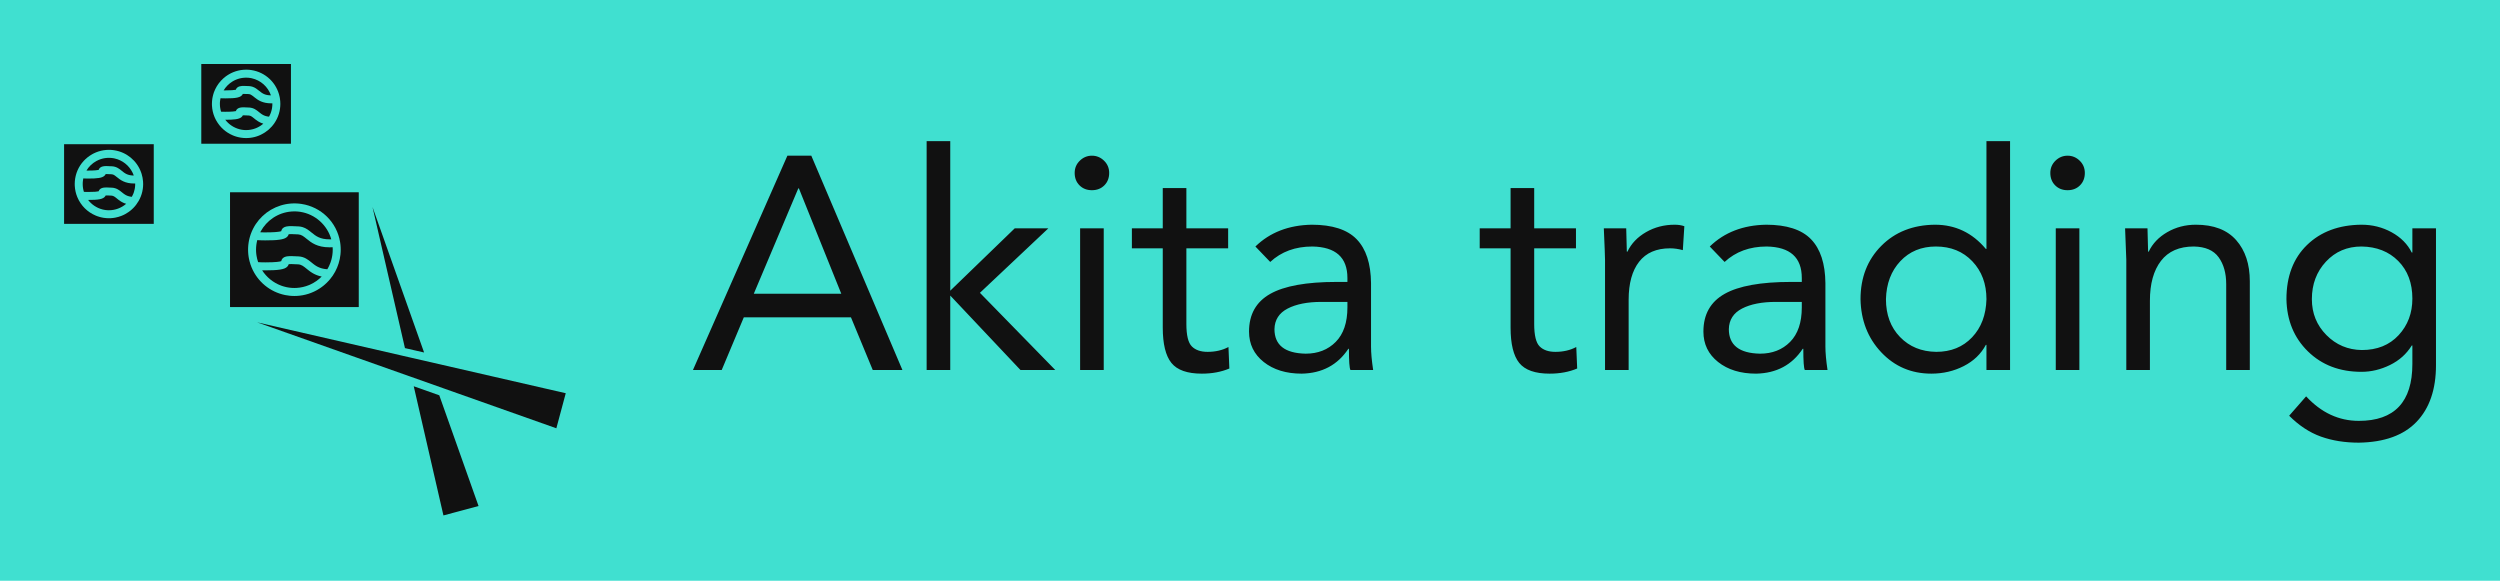<?xml version="1.0" encoding="UTF-8"?>
<svg xmlns="http://www.w3.org/2000/svg" xmlns:xlink="http://www.w3.org/1999/xlink" version="1.1" width="3162.319" height="734.551" viewBox="0 0 3162.319 734.551">
  <rect fill="#40e0d0" width="3162.319" height="734.551"></rect>
  <g transform="scale(8.116) translate(10, 10)">
    <defs id="SvgjsDefs1109"></defs>
    <g id="SvgjsG1110" transform="matrix(0.173,0,0,0.173,-5.206,-9.132)" fill="#111111">
      <g xmlns="http://www.w3.org/2000/svg">
        <g>
          <path d="M61.126,148.061c0.692-1.947,2.239-2.799,3.852-3.172c0.856-0.198,1.73-0.26,2.506-0.279    c0.359-0.01,0.699-0.011,1.004-0.011c1.282,0,2.857,0.066,4.814,0.202c2.018,0.139,3.659,0.721,5.075,1.496    c1.416,0.775,2.607,1.742,3.724,2.649c0.459,0.373,0.915,0.741,1.383,1.098c0.028,0.021,0.055,0.043,0.083,0.064    c0.116,0.088,0.235,0.173,0.354,0.259c0.052,0.037,0.103,0.076,0.156,0.113c0.108,0.076,0.219,0.15,0.329,0.225    c0.066,0.045,0.131,0.091,0.198,0.135c0.107,0.07,0.219,0.138,0.33,0.206c0.072,0.045,0.143,0.091,0.216,0.135    c0.107,0.063,0.219,0.124,0.329,0.186c0.082,0.047,0.163,0.094,0.247,0.139c0.109,0.058,0.223,0.112,0.335,0.167    c0.09,0.045,0.178,0.091,0.271,0.134c0.114,0.053,0.232,0.102,0.35,0.151c0.098,0.042,0.193,0.085,0.294,0.125    c0.118,0.047,0.242,0.091,0.364,0.135c0.106,0.038,0.211,0.078,0.321,0.115c0.125,0.041,0.256,0.079,0.385,0.117    c0.115,0.034,0.228,0.07,0.347,0.103c0.132,0.035,0.271,0.066,0.409,0.1c0.125,0.029,0.247,0.059,0.376,0.087    c0.139,0.029,0.285,0.054,0.43,0.08c0.137,0.024,0.271,0.05,0.413,0.071c0.147,0.022,0.301,0.041,0.453,0.059    c0.149,0.02,0.297,0.039,0.451,0.055c0.157,0.016,0.321,0.026,0.484,0.039c0.161,0.012,0.32,0.024,0.486,0.033    c0.168,0.009,0.344,0.013,0.517,0.018c0.123,0.003,0.246,0.007,0.371,0.008c-0.016-0.047-0.032-0.095-0.048-0.142    c-0.163-0.47-0.342-0.932-0.533-1.387c-0.111-0.261-0.23-0.517-0.35-0.772c-0.066-0.142-0.133-0.282-0.202-0.422    c-3.127-6.337-9.018-11.076-16.094-12.643c-0.305-0.066-0.611-0.129-0.919-0.184c-0.188-0.033-0.374-0.071-0.562-0.101    c-0.504-0.076-1.014-0.136-1.527-0.181c-0.145-0.014-0.29-0.023-0.436-0.033c-0.556-0.039-1.114-0.066-1.679-0.066    c-0.479,0-0.955,0.019-1.429,0.047c-0.138,0.009-0.274,0.021-0.411,0.031c-0.348,0.027-0.693,0.061-1.037,0.103    c-0.141,0.018-0.281,0.034-0.421,0.054c-0.389,0.055-0.774,0.119-1.158,0.192c-0.077,0.015-0.155,0.025-0.232,0.041    c-0.45,0.091-0.896,0.196-1.338,0.313c-0.139,0.036-0.275,0.078-0.413,0.117c-0.295,0.083-0.587,0.171-0.878,0.266    c-0.187,0.061-0.373,0.123-0.558,0.189c-0.227,0.08-0.45,0.166-0.674,0.253c-0.214,0.083-0.429,0.163-0.641,0.252    c-0.013,0.006-0.025,0.012-0.038,0.018c-0.684,0.29-1.351,0.612-2,0.963c-0.013,0.008-0.027,0.015-0.041,0.021    c-3.708,2.017-6.817,4.996-8.991,8.599c0.507,0.012,1.02,0.02,1.543,0.02C57.597,148.646,60.101,148.299,61.126,148.061z"></path>
          <path d="M84.76,178.197c-0.119-0.044-0.24-0.087-0.357-0.133c-0.396-0.153-0.779-0.313-1.144-0.482    c-0.01-0.005-0.02-0.011-0.03-0.016c-0.358-0.167-0.699-0.342-1.029-0.521c-0.101-0.055-0.197-0.109-0.295-0.165    c-0.247-0.139-0.487-0.279-0.719-0.422c-0.087-0.055-0.175-0.107-0.261-0.161c-0.611-0.389-1.173-0.786-1.697-1.181    c-0.078-0.059-0.152-0.116-0.229-0.175c-0.194-0.148-0.382-0.295-0.566-0.44c-0.071-0.057-0.143-0.113-0.212-0.169    c-0.228-0.183-0.45-0.362-0.665-0.537c-1.965-1.598-3.069-2.436-4.755-2.555c-0.603-0.042-1.174-0.075-1.708-0.102    c-1.068-0.054-1.985-0.079-2.698-0.079c-0.356,0-0.661,0.006-0.908,0.018c-0.099,0.215-0.21,0.419-0.334,0.612    c-1.845,2.883-6.519,3.427-15.352,3.413c-0.029,0-0.056,0-0.085,0c-0.005,0-0.01,0-0.016,0c-0.016,0-0.031,0-0.047,0    c3.143,4.108,7.6,7.16,12.739,8.52c0.068,0.018,0.136,0.038,0.205,0.055c0.273,0.07,0.55,0.132,0.828,0.191    c0.158,0.034,0.316,0.067,0.475,0.099c0.231,0.045,0.463,0.086,0.696,0.124c0.215,0.035,0.431,0.066,0.647,0.096    c0.197,0.026,0.395,0.054,0.593,0.075c0.27,0.029,0.542,0.051,0.815,0.071c0.156,0.012,0.313,0.027,0.47,0.036    c0.435,0.023,0.872,0.038,1.312,0.038c0.675,0,1.345-0.034,2.01-0.092c0.068-0.006,0.137-0.009,0.205-0.016    c0.654-0.062,1.302-0.151,1.944-0.267c0.058-0.01,0.116-0.02,0.174-0.031c0.659-0.123,1.31-0.271,1.953-0.449    c0.022-0.006,0.044-0.013,0.066-0.02c2.694-0.754,5.231-1.982,7.495-3.622c0.001-0.001,0.003-0.002,0.004-0.003    c0.561-0.407,1.105-0.841,1.63-1.297c0.006-0.006,0.013-0.012,0.019-0.017c-0.086-0.026-0.161-0.058-0.245-0.084    C85.368,178.411,85.06,178.307,84.76,178.197z"></path>
          <path d="M30.026,196.676h80.778v-71.812H30.026V196.676z M39.699,158.48c0.011-0.153,0.021-0.306,0.035-0.459    c0.065-0.733,0.154-1.459,0.27-2.177c0.025-0.157,0.057-0.313,0.084-0.47c0.108-0.607,0.233-1.209,0.376-1.805    c0.064-0.27,0.133-0.539,0.205-0.809c0.127-0.471,0.264-0.937,0.413-1.398c0.068-0.217,0.12-0.438,0.193-0.654    c0.001-0.004,0.004-0.008,0.005-0.013c0.001-0.002,0.001-0.004,0.001-0.006c2.231-6.446,6.483-11.776,11.893-15.421    c0.058-0.039,0.117-0.076,0.176-0.115c0.627-0.417,1.27-0.811,1.927-1.182c0.253-0.143,0.508-0.285,0.765-0.422    c0.29-0.152,0.58-0.304,0.874-0.447c0.528-0.259,1.063-0.504,1.608-0.732c0.191-0.08,0.386-0.152,0.579-0.229    c0.499-0.197,1.003-0.382,1.515-0.554c0.156-0.053,0.31-0.108,0.466-0.158c0.65-0.207,1.31-0.392,1.978-0.556    c0.14-0.034,0.281-0.065,0.421-0.098c0.644-0.148,1.293-0.28,1.952-0.388c0.065-0.011,0.13-0.024,0.195-0.035    c0.703-0.11,1.416-0.191,2.134-0.253c0.16-0.014,0.319-0.025,0.479-0.037c0.725-0.051,1.453-0.086,2.19-0.086    c0.51,0,1.017,0.015,1.521,0.039c0.119,0.005,0.236,0.017,0.355,0.023c0.396,0.023,0.791,0.052,1.183,0.09    c0.1,0.01,0.2,0.023,0.299,0.034c0.427,0.045,0.851,0.099,1.272,0.161c0.047,0.008,0.094,0.016,0.141,0.022    c11.118,1.709,20.343,9.302,24.166,19.801c0.008,0.021,0.017,0.043,0.025,0.065c0.116,0.321,0.225,0.648,0.331,0.975    c0.06,0.185,0.124,0.367,0.181,0.553c0.01,0.034,0.019,0.069,0.029,0.104c0.628,2.068,1.039,4.229,1.217,6.454    c0.004,0.047,0.007,0.094,0.011,0.141c0.058,0.77,0.097,1.545,0.097,2.33c0,0.69-0.031,1.373-0.076,2.052    c-0.011,0.17-0.025,0.339-0.039,0.508c-0.053,0.638-0.121,1.271-0.212,1.898c-0.006,0.042-0.01,0.085-0.016,0.127    c-0.104,0.692-0.235,1.375-0.385,2.053c-0.026,0.117-0.054,0.235-0.082,0.352c-0.154,0.663-0.325,1.319-0.521,1.965    c-0.004,0.013-0.007,0.025-0.011,0.038c-0.21,0.688-0.448,1.365-0.705,2.033c-0.03,0.078-0.062,0.156-0.093,0.234    c-0.529,1.342-1.147,2.638-1.852,3.881c-0.041,0.072-0.083,0.144-0.124,0.215c-0.668,1.157-1.406,2.269-2.213,3.325    c-0.06,0.078-0.122,0.154-0.183,0.231c-0.306,0.393-0.62,0.776-0.944,1.153c-0.087,0.102-0.174,0.202-0.262,0.303    c-0.339,0.384-0.687,0.76-1.044,1.126c-0.054,0.056-0.106,0.113-0.161,0.169c-0.42,0.424-0.851,0.837-1.294,1.236    c-0.051,0.046-0.104,0.089-0.156,0.135c-0.381,0.339-0.771,0.668-1.168,0.987c-0.115,0.093-0.232,0.184-0.349,0.274    c-0.358,0.28-0.724,0.553-1.095,0.817c-0.107,0.076-0.213,0.153-0.321,0.228c-0.978,0.679-1.994,1.303-3.049,1.866    c-0.015,0.008-0.03,0.016-0.045,0.023c-0.506,0.269-1.021,0.521-1.544,0.764c-0.073,0.033-0.146,0.066-0.22,0.099    c-0.49,0.222-0.986,0.432-1.489,0.628c-0.057,0.021-0.113,0.045-0.17,0.067c-1.672,0.641-3.412,1.141-5.209,1.484    c-0.118,0.023-0.237,0.042-0.355,0.064c-0.456,0.081-0.914,0.153-1.376,0.215c-0.161,0.021-0.323,0.042-0.484,0.062    c-0.439,0.051-0.879,0.091-1.323,0.123c-0.16,0.012-0.318,0.027-0.479,0.036c-0.59,0.034-1.184,0.056-1.782,0.056    c-0.694,0-1.381-0.031-2.063-0.077c-0.187-0.012-0.373-0.026-0.56-0.042c-0.583-0.05-1.163-0.113-1.736-0.194    c-0.11-0.016-0.221-0.026-0.331-0.043c-0.613-0.094-1.218-0.212-1.818-0.341c-0.274-0.059-0.546-0.124-0.818-0.189    c-0.345-0.084-0.686-0.177-1.025-0.272c-0.652-0.182-1.295-0.387-1.93-0.61c-0.116-0.041-0.234-0.078-0.349-0.121    c-0.454-0.165-0.9-0.344-1.344-0.53c-0.011-0.005-0.022-0.01-0.034-0.015c-7.317-3.082-13.309-8.925-16.484-16.579    c0,0-0.002-0.002-0.002-0.004c-1.325-3.207-2.086-6.58-2.279-10.051c-0.004-0.063-0.011-0.125-0.014-0.188    c-0.025-0.521-0.04-1.045-0.04-1.57C39.604,159.999,39.642,159.237,39.699,158.48z"></path>
          <path d="M46.89,162.821c0.034,0.4,0.08,0.799,0.134,1.195c0.033,0.241,0.07,0.481,0.111,0.721    c0.055,0.326,0.116,0.651,0.185,0.976c0.058,0.27,0.119,0.537,0.186,0.803c0.043,0.174,0.092,0.347,0.14,0.52    c0.07,0.256,0.139,0.512,0.218,0.765c0.09,0.005,0.18,0.011,0.271,0.016c0.402,0.021,0.813,0.038,1.228,0.053    c0.178,0.006,0.354,0.014,0.535,0.019c0.596,0.015,1.201,0.024,1.819,0.024c2.375,0,4.192-0.058,5.59-0.141    c0.333-0.019,0.649-0.04,0.935-0.063c0.059-0.005,0.112-0.01,0.169-0.015c1.383-0.114,2.222-0.254,2.715-0.368    c0.538-1.514,1.593-2.365,2.793-2.845c1.367-0.545,2.923-0.607,4.12-0.614c0.154-0.001,0.303-0.001,0.444-0.001    c1.283,0,2.859,0.065,4.819,0.202c4.035,0.282,6.561,2.336,8.79,4.147c0.249,0.202,0.496,0.402,0.745,0.6    c0.051,0.041,0.103,0.082,0.154,0.123c0.25,0.196,0.502,0.39,0.759,0.578c0.052,0.039,0.105,0.077,0.158,0.115    c0.261,0.189,0.527,0.372,0.803,0.549c0.047,0.03,0.096,0.059,0.144,0.09c0.29,0.182,0.588,0.357,0.902,0.523    c0.018,0.01,0.037,0.018,0.055,0.027c0.305,0.158,0.626,0.306,0.959,0.444c0.051,0.021,0.1,0.044,0.152,0.064    c0.336,0.136,0.692,0.257,1.064,0.369c0.074,0.022,0.147,0.045,0.223,0.065c0.377,0.106,0.774,0.201,1.194,0.281    c0.076,0.015,0.155,0.027,0.232,0.041c0.443,0.077,0.905,0.144,1.4,0.189c0.011,0.002,0.023,0.002,0.034,0.003    c0.484-0.866,0.911-1.758,1.281-2.67c0.014-0.035,0.028-0.07,0.042-0.106c0.164-0.412,0.317-0.828,0.458-1.249    c0.017-0.05,0.034-0.1,0.051-0.15c0.297-0.908,0.539-1.833,0.724-2.771c0.016-0.08,0.029-0.162,0.044-0.244    c0.068-0.368,0.128-0.738,0.179-1.111c0.018-0.132,0.035-0.264,0.051-0.396c0.041-0.34,0.072-0.681,0.098-1.022    c0.01-0.131,0.022-0.262,0.03-0.394c0.027-0.462,0.044-0.926,0.044-1.392c0-0.163-0.009-0.324-0.012-0.486    c-0.329,0.01-0.652,0.015-0.971,0.015c-8.419,0-12.525-3.335-15.523-5.77c-1.476-1.199-2.466-1.971-3.581-2.33    c-0.371-0.12-0.756-0.194-1.178-0.224c-1.815-0.125-3.345-0.181-4.413-0.181c-0.355,0-0.66,0.006-0.907,0.018    c-0.23,0.5-0.536,0.933-0.904,1.319c-2.163,2.266-6.792,2.707-14.867,2.707c-0.707,0-1.399-0.012-2.082-0.03    c-0.229-0.007-0.452-0.019-0.679-0.027c-0.456-0.017-0.911-0.036-1.358-0.063c-0.082-0.005-0.167-0.006-0.248-0.011    c-0.018,0.081-0.04,0.161-0.056,0.243c-0.026,0.125-0.047,0.251-0.071,0.376c-0.049,0.257-0.098,0.514-0.139,0.773    c-0.032,0.207-0.057,0.416-0.084,0.624c-0.025,0.191-0.053,0.381-0.073,0.573c-0.028,0.273-0.047,0.549-0.066,0.823    c-0.01,0.136-0.024,0.27-0.031,0.405c-0.021,0.414-0.033,0.829-0.033,1.245c0,0.526,0.024,1.049,0.058,1.569    C46.864,162.501,46.876,162.661,46.89,162.821z"></path>
          <path d="M216.609,88.073c-7.814,0.001-11.902-2.892-14.843-5.256c-0.216-0.174-0.428-0.345-0.632-0.512    c-0.379-0.309-0.719-0.58-1.044-0.832c-1.363-1.057-2.352-1.633-3.712-1.733c-0.382-0.025-0.747-0.047-1.103-0.066    c-1.878-0.103-3.376-0.123-4.201-0.084c-1.578,3.419-6.319,4.013-15.77,4.013c-0.755,0-1.477-0.01-2.177-0.026    c-0.207-0.005-0.4-0.014-0.603-0.021c-0.485-0.016-0.966-0.032-1.426-0.056c-0.052-0.003-0.109-0.004-0.16-0.006    c-0.19,0.866-0.338,1.748-0.431,2.646c-0.011,0.106-0.016,0.213-0.025,0.319c-0.026,0.292-0.052,0.583-0.067,0.877    c-0.021,0.411-0.033,0.823-0.033,1.237c0,0.526,0.025,1.048,0.058,1.567c0.011,0.163,0.023,0.325,0.037,0.487    c0.034,0.398,0.079,0.795,0.133,1.189c0.033,0.239,0.07,0.479,0.111,0.716c0.056,0.333,0.119,0.665,0.189,0.994    c0.054,0.249,0.111,0.496,0.172,0.741c0.061,0.247,0.13,0.491,0.199,0.735c0.055,0.195,0.107,0.393,0.167,0.586    c0.128,0.006,0.246,0.015,0.376,0.02c0.084,0.004,0.167,0.008,0.253,0.011c0.434,0.017,0.886,0.03,1.36,0.039    c0.092,0.002,0.188,0.003,0.281,0.004c0.505,0.009,1.026,0.014,1.583,0.014c5.882,0,8.389-0.346,9.416-0.582    c0.695-1.929,2.235-2.773,3.839-3.142c0.872-0.201,1.762-0.261,2.546-0.278c0.337-0.008,0.655-0.009,0.943-0.009    c1.287,0,2.871,0.067,4.842,0.204c4.034,0.26,6.569,2.323,8.805,4.144c0.251,0.205,0.502,0.407,0.754,0.608    c0.047,0.037,0.094,0.075,0.141,0.112c0.251,0.199,0.506,0.394,0.764,0.584c0.051,0.037,0.102,0.074,0.152,0.111    c0.263,0.19,0.531,0.375,0.809,0.554c0.043,0.028,0.088,0.055,0.132,0.082c0.293,0.185,0.595,0.363,0.913,0.53    c0.011,0.006,0.023,0.011,0.034,0.017c0.313,0.164,0.643,0.315,0.987,0.459c0.044,0.019,0.087,0.038,0.132,0.057    c0.341,0.137,0.702,0.261,1.08,0.375c0.067,0.02,0.134,0.04,0.202,0.06c0.382,0.108,0.785,0.204,1.21,0.285    c0.068,0.014,0.139,0.024,0.208,0.037c0.449,0.079,0.919,0.147,1.422,0.192c0.004,0,0.009,0,0.013,0.001    c0.033-0.059,0.068-0.115,0.1-0.174c0.192-0.35,0.376-0.701,0.549-1.059c0.063-0.13,0.121-0.263,0.182-0.394    c0.138-0.299,0.272-0.599,0.397-0.902c0.063-0.152,0.122-0.306,0.182-0.46c0.11-0.284,0.215-0.57,0.315-0.859    c0.049-0.143,0.099-0.285,0.146-0.43c0.121-0.375,0.233-0.753,0.335-1.134c0.015-0.055,0.032-0.109,0.047-0.164    c0.114-0.441,0.214-0.886,0.303-1.334c0.024-0.12,0.044-0.242,0.066-0.363c0.061-0.332,0.115-0.666,0.161-1.001    c0.02-0.148,0.039-0.298,0.057-0.447c0.039-0.327,0.069-0.655,0.094-0.983c0.01-0.138,0.023-0.274,0.031-0.413    c0.027-0.461,0.044-0.923,0.044-1.388c0-0.174-0.009-0.345-0.013-0.518C217.293,88.068,216.949,88.073,216.609,88.073z"></path>
          <path d="M208.359,106c-0.122-0.045-0.247-0.088-0.366-0.135c-0.394-0.154-0.776-0.313-1.138-0.482    c-0.015-0.007-0.028-0.015-0.042-0.021c-0.354-0.166-0.691-0.339-1.018-0.517c-0.099-0.054-0.194-0.107-0.291-0.162    c-0.249-0.141-0.491-0.282-0.725-0.427c-0.085-0.053-0.171-0.104-0.254-0.157c-0.612-0.39-1.176-0.789-1.702-1.187    c-0.073-0.056-0.144-0.109-0.216-0.165c-0.2-0.153-0.395-0.306-0.585-0.456c-0.064-0.052-0.128-0.102-0.192-0.152    c-0.231-0.186-0.457-0.368-0.675-0.546c-1.964-1.599-3.067-2.438-4.746-2.547c-1.831-0.127-3.365-0.183-4.434-0.184    c-0.357,0-0.662,0.005-0.909,0.017c-0.297,0.638-0.706,1.176-1.235,1.631c-2.294,1.97-6.861,2.359-14.525,2.359    c-0.025,0-0.049,0-0.074,0c3.12,4.078,7.538,7.113,12.633,8.487c0.124,0.033,0.248,0.068,0.373,0.1    c0.239,0.061,0.481,0.114,0.724,0.167c0.189,0.042,0.378,0.082,0.569,0.118c0.21,0.04,0.42,0.078,0.631,0.112    c0.233,0.039,0.467,0.072,0.702,0.104c0.184,0.024,0.368,0.05,0.554,0.07c0.279,0.03,0.559,0.053,0.841,0.074    c0.15,0.011,0.299,0.025,0.45,0.034c0.436,0.024,0.873,0.038,1.314,0.038c0.668,0,1.331-0.035,1.99-0.09    c0.081-0.007,0.163-0.011,0.245-0.019c0.624-0.059,1.241-0.146,1.854-0.252c0.108-0.02,0.217-0.038,0.325-0.059    c0.59-0.111,1.174-0.245,1.751-0.4c0.128-0.034,0.255-0.071,0.382-0.108c0.553-0.158,1.1-0.334,1.638-0.532    c0.152-0.057,0.301-0.119,0.451-0.178c0.426-0.167,0.846-0.348,1.261-0.538c0.265-0.123,0.527-0.25,0.786-0.382    c0.316-0.16,0.627-0.328,0.936-0.502c0.358-0.202,0.71-0.414,1.056-0.635c0.233-0.148,0.465-0.299,0.693-0.455    c0.407-0.28,0.804-0.575,1.192-0.88c0.173-0.136,0.348-0.27,0.518-0.41c0.136-0.113,0.267-0.23,0.4-0.347    c-0.08-0.024-0.15-0.053-0.229-0.077C208.956,106.212,208.653,106.108,208.359,106z"></path>
          <path d="M184.311,75.912c0.155-0.028,0.292-0.057,0.407-0.083c1.243-3.454,5.207-3.454,7.427-3.454    c1.27,0,2.819,0.063,4.736,0.191c1.011,0.074,1.926,0.258,2.766,0.521c2.52,0.788,4.356,2.282,6.025,3.641    c0.786,0.64,1.559,1.267,2.412,1.834c0.028,0.019,0.055,0.038,0.083,0.057c0.125,0.082,0.254,0.161,0.383,0.24    c0.056,0.034,0.109,0.069,0.166,0.104c0.116,0.069,0.237,0.135,0.356,0.201c0.073,0.041,0.144,0.083,0.219,0.122    c0.113,0.061,0.231,0.117,0.348,0.175c0.087,0.042,0.17,0.086,0.258,0.127c0.113,0.053,0.232,0.102,0.348,0.151    c0.098,0.042,0.194,0.086,0.296,0.126c0.115,0.046,0.236,0.087,0.355,0.13c0.109,0.04,0.217,0.081,0.33,0.119    c0.12,0.039,0.246,0.075,0.37,0.112c0.121,0.036,0.238,0.073,0.363,0.106c0.126,0.034,0.259,0.063,0.389,0.094    c0.13,0.031,0.259,0.064,0.394,0.093c0.133,0.027,0.273,0.05,0.411,0.075c0.143,0.025,0.283,0.053,0.431,0.075    c0.14,0.021,0.288,0.037,0.432,0.056c0.156,0.02,0.31,0.04,0.472,0.057c0.149,0.015,0.306,0.024,0.46,0.036    c0.168,0.012,0.334,0.026,0.509,0.034c0.16,0.009,0.329,0.012,0.495,0.016c0.135,0.004,0.271,0.008,0.41,0.01    c-2.662-7.706-9.199-13.615-17.273-15.387c-0.266-0.058-0.533-0.112-0.802-0.16c-0.213-0.039-0.425-0.081-0.639-0.114    c-0.497-0.076-0.999-0.135-1.505-0.179c-0.149-0.014-0.299-0.024-0.449-0.035c-0.554-0.038-1.111-0.065-1.675-0.065    c-0.479,0-0.955,0.019-1.429,0.047c-0.135,0.009-0.268,0.021-0.402,0.031c-0.354,0.027-0.705,0.062-1.055,0.104    c-0.132,0.016-0.265,0.032-0.396,0.051c-0.41,0.057-0.817,0.124-1.22,0.202c-0.055,0.011-0.11,0.019-0.165,0.029    c-0.464,0.094-0.924,0.202-1.38,0.322c-0.1,0.026-0.198,0.057-0.298,0.085c-0.343,0.096-0.683,0.198-1.02,0.309    c-0.147,0.049-0.293,0.098-0.439,0.149c-0.292,0.102-0.579,0.211-0.866,0.324c-0.152,0.061-0.306,0.117-0.457,0.181    c-0.376,0.157-0.748,0.325-1.115,0.501c-0.238,0.115-0.471,0.239-0.704,0.361c-0.139,0.072-0.278,0.144-0.415,0.219    c-0.271,0.149-0.539,0.304-0.804,0.463c-0.063,0.038-0.125,0.077-0.188,0.115c-3.225,1.985-5.939,4.722-7.897,7.965    c0.499,0.009,1.003,0.016,1.534,0.016C180.525,76.411,183.083,76.139,184.311,75.912z"></path>
          <polygon points="345.3,310.47 354.349,312.541 307.868,181.45 337.112,308.589   "></polygon>
          <path d="M234.409,52.668h-80.778v71.812h80.778V52.668z M224.773,90.621c-0.012,0.175-0.025,0.349-0.04,0.523    c-0.051,0.614-0.117,1.224-0.204,1.827c-0.01,0.068-0.016,0.138-0.026,0.207c-0.101,0.667-0.228,1.325-0.371,1.979    c-0.036,0.163-0.075,0.325-0.113,0.487c-0.134,0.567-0.282,1.129-0.447,1.684c-0.03,0.102-0.056,0.205-0.087,0.306    c-0.192,0.622-0.407,1.233-0.637,1.837c-0.069,0.183-0.143,0.364-0.216,0.546c-0.196,0.488-0.404,0.971-0.625,1.446    c-0.066,0.143-0.126,0.288-0.195,0.431c-0.264,0.546-0.547,1.081-0.842,1.608c-0.128,0.231-0.262,0.46-0.397,0.688    c-0.209,0.354-0.426,0.701-0.648,1.045c-0.114,0.177-0.214,0.359-0.332,0.534c-0.001,0.001-0.001,0.001-0.001,0.001    c-3.086,4.585-7.289,8.162-12.11,10.498c-0.053,0.026-0.105,0.053-0.158,0.078c-0.363,0.174-0.729,0.338-1.099,0.497    c-0.163,0.07-0.326,0.139-0.49,0.206c-0.321,0.132-0.643,0.262-0.969,0.382c-0.249,0.093-0.501,0.178-0.753,0.265    c-0.266,0.091-0.528,0.186-0.796,0.27c-0.517,0.161-1.04,0.31-1.568,0.444c-0.169,0.042-0.339,0.077-0.508,0.117    c-0.4,0.095-0.802,0.185-1.208,0.264c-0.198,0.039-0.397,0.072-0.597,0.106c-0.385,0.067-0.773,0.128-1.163,0.181    c-0.201,0.027-0.403,0.054-0.605,0.077c-0.409,0.047-0.82,0.083-1.234,0.114c-0.18,0.014-0.358,0.031-0.538,0.041    c-0.588,0.033-1.179,0.055-1.775,0.055c-0.694,0-1.38-0.031-2.063-0.076c-0.184-0.013-0.367-0.027-0.55-0.042    c-0.598-0.051-1.191-0.115-1.778-0.199c-0.093-0.014-0.187-0.021-0.279-0.036c-0.629-0.096-1.25-0.217-1.865-0.35    c-0.244-0.053-0.486-0.11-0.729-0.168c-0.403-0.098-0.802-0.205-1.199-0.318c-0.444-0.126-0.882-0.264-1.319-0.409    c-0.307-0.103-0.614-0.204-0.917-0.316c-0.384-0.142-0.762-0.294-1.139-0.449c-0.127-0.054-0.253-0.108-0.38-0.163    c-6.133-2.639-11.306-7.23-14.653-13.2c-0.114-0.202-0.229-0.404-0.338-0.609c-0.164-0.309-0.325-0.618-0.479-0.934    c-0.234-0.476-0.458-0.958-0.667-1.447c-0.035-0.082-0.078-0.16-0.112-0.242c-0.001-0.003-0.002-0.005-0.003-0.007    c0-0.001-0.001-0.002-0.001-0.004l-0.001-0.001c-0.001-0.002-0.001-0.003-0.001-0.004c-1.346-3.218-2.118-6.618-2.305-10.129    c-0.002-0.037-0.006-0.074-0.008-0.111c-0.026-0.522-0.04-1.048-0.04-1.575c0-0.766,0.038-1.523,0.093-2.274    c0.013-0.18,0.025-0.359,0.041-0.539c0.064-0.695,0.148-1.384,0.256-2.065c0.038-0.236,0.084-0.471,0.127-0.706    c0.091-0.499,0.195-0.994,0.311-1.484c0.093-0.396,0.194-0.787,0.302-1.179c0.115-0.414,0.236-0.824,0.368-1.231    c0.064-0.197,0.11-0.4,0.178-0.597c0,0,0.001-0.001,0.001-0.002c0.054-0.157,0.124-0.306,0.18-0.461    c0.08-0.22,0.169-0.434,0.254-0.65c0.263-0.676,0.546-1.338,0.853-1.986c0.061-0.128,0.123-0.254,0.185-0.381    c1.734-3.538,4.101-6.654,6.94-9.233c0.019-0.017,0.038-0.034,0.058-0.052c0.667-0.604,1.359-1.177,2.077-1.72    c0.073-0.055,0.144-0.112,0.217-0.167c0.334-0.248,0.672-0.488,1.016-0.723c0.237-0.162,0.48-0.317,0.722-0.474    c0.422-0.271,0.849-0.534,1.284-0.784c0.359-0.208,0.723-0.409,1.091-0.603c0.229-0.119,0.458-0.239,0.689-0.354    c0.567-0.279,1.143-0.544,1.728-0.789c0.143-0.06,0.287-0.113,0.431-0.17c0.556-0.223,1.119-0.43,1.689-0.62    c0.119-0.039,0.236-0.082,0.356-0.12c0.669-0.215,1.347-0.404,2.035-0.573c0.121-0.029,0.243-0.057,0.365-0.084    c0.664-0.154,1.333-0.291,2.013-0.401c0.053-0.009,0.105-0.021,0.158-0.028c0.707-0.111,1.423-0.193,2.146-0.255    c0.157-0.014,0.315-0.025,0.473-0.036c0.725-0.052,1.455-0.087,2.192-0.087c0.511,0,1.02,0.015,1.525,0.039    c0.11,0.005,0.219,0.015,0.329,0.021c0.408,0.025,0.815,0.054,1.219,0.093c0.084,0.009,0.167,0.02,0.251,0.028    c0.45,0.048,0.897,0.104,1.341,0.171c0.019,0.003,0.039,0.007,0.059,0.01c12.645,1.919,22.847,11.436,25.46,24.184    c0.063,0.3,0.113,0.604,0.167,0.906c0.025,0.144,0.056,0.284,0.079,0.429c0,0.001,0,0.002,0,0.003    c0.001,0.002,0.001,0.003,0.001,0.005c0.002,0.012,0.003,0.022,0.004,0.033c0.124,0.769,0.214,1.548,0.279,2.334    c0.008,0.097,0.015,0.191,0.022,0.287c0.056,0.756,0.094,1.517,0.094,2.286C224.848,89.263,224.818,89.943,224.773,90.621z"></path>
          <path d="M295.499,271.495V168.326c0-0.074-0.064-0.107-0.128-0.107H179.646c-0.064,0-0.129,0.033-0.129,0.107    v103.169c0,0.075,0.065,0.108,0.129,0.108h115.726C295.43,271.603,295.499,271.575,295.499,271.495z M279.191,221.843    c-0.008,0.172-0.019,0.344-0.029,0.516c-0.03,0.52-0.069,1.038-0.119,1.554c-0.012,0.126-0.022,0.252-0.035,0.378    c-0.139,1.33-0.342,2.648-0.606,3.95c-0.01,0.047-0.02,0.094-0.029,0.141c-1.088,5.284-3.19,10.309-6.243,14.824    c-0.001,0.002-0.002,0.003-0.003,0.005c-0.718,1.063-1.494,2.071-2.296,3.054c-0.078,0.095-0.155,0.19-0.233,0.284    c-0.383,0.461-0.774,0.913-1.175,1.355c-0.042,0.047-0.086,0.092-0.128,0.139c-1.288,1.407-2.662,2.717-4.113,3.924    c-0.065,0.055-0.129,0.111-0.195,0.165c-0.432,0.355-0.872,0.698-1.316,1.035c-0.151,0.115-0.304,0.229-0.458,0.341    c-0.421,0.31-0.845,0.615-1.278,0.909c-0.185,0.126-0.374,0.245-0.562,0.368c-0.656,0.43-1.322,0.841-2,1.232    c-0.35,0.203-0.697,0.409-1.053,0.602c-0.294,0.159-0.594,0.306-0.891,0.457c-0.406,0.207-0.813,0.411-1.226,0.605    c-0.274,0.129-0.55,0.252-0.827,0.375c-0.472,0.209-0.948,0.409-1.429,0.601c-0.23,0.092-0.458,0.185-0.689,0.273    c-0.637,0.241-1.28,0.467-1.931,0.678c-0.082,0.026-0.163,0.057-0.246,0.083c-0.775,0.245-1.559,0.468-2.353,0.668    c-0.077,0.02-0.155,0.035-0.231,0.054c-0.685,0.169-1.376,0.319-2.073,0.454c-0.203,0.039-0.408,0.073-0.612,0.109    c-0.579,0.102-1.161,0.193-1.747,0.271c-0.239,0.032-0.478,0.064-0.718,0.092c-0.578,0.066-1.159,0.119-1.744,0.162    c-0.227,0.017-0.452,0.038-0.679,0.052c-0.797,0.045-1.599,0.074-2.407,0.074c-0.647,0-1.29-0.02-1.931-0.049    c-0.179-0.009-0.356-0.02-0.534-0.03c-0.503-0.029-1.005-0.067-1.504-0.114c-0.146-0.014-0.292-0.025-0.438-0.041    c-1.325-0.139-2.633-0.342-3.923-0.602c-0.051-0.011-0.101-0.022-0.152-0.032c-13.361-2.748-24.69-11.891-30.08-24.839    c-0.001-0.002-0.002-0.004-0.002-0.006c0-0.001-0.001-0.003-0.001-0.003c-0.735-1.78-1.335-3.595-1.815-5.436    c-0.016-0.06-0.034-0.118-0.05-0.178c-0.143-0.558-0.269-1.118-0.389-1.681c-0.025-0.12-0.056-0.238-0.081-0.358    c-0.107-0.525-0.197-1.054-0.284-1.583c-0.026-0.159-0.058-0.316-0.082-0.477c-0.077-0.507-0.137-1.017-0.195-1.526    c-0.021-0.185-0.049-0.367-0.068-0.554c-0.052-0.518-0.086-1.038-0.119-1.559c-0.011-0.18-0.03-0.357-0.039-0.537    c-0.035-0.701-0.054-1.404-0.054-2.11c0-0.66,0.02-1.317,0.05-1.974c0.009-0.203,0.025-0.404,0.038-0.607    c0.028-0.456,0.062-0.911,0.105-1.366c0.021-0.227,0.045-0.452,0.071-0.679c0.048-0.438,0.105-0.875,0.167-1.311    c0.03-0.213,0.06-0.427,0.094-0.639c0.077-0.485,0.165-0.969,0.26-1.451c0.03-0.151,0.055-0.304,0.087-0.455    c0.132-0.634,0.277-1.266,0.438-1.894c0.021-0.081,0.046-0.159,0.067-0.239c0.141-0.534,0.291-1.065,0.454-1.594    c0.065-0.211,0.136-0.419,0.204-0.628c0.086-0.264,0.165-0.528,0.256-0.789c0.001-0.002,0.001-0.004,0.001-0.006    c0.052-0.15,0.111-0.298,0.165-0.447c0.057-0.157,0.114-0.314,0.172-0.471c4.54-12.223,14.471-21.394,26.548-25.196    c0.167-0.053,0.335-0.102,0.503-0.151c0.427-0.129,0.855-0.251,1.288-0.366c0.214-0.058,0.428-0.114,0.644-0.168    c0.428-0.106,0.858-0.204,1.29-0.298c0.189-0.041,0.376-0.086,0.566-0.124c0.596-0.12,1.195-0.228,1.798-0.321    c0.191-0.03,0.384-0.053,0.576-0.08c0.442-0.063,0.885-0.12,1.331-0.169c0.23-0.025,0.461-0.047,0.693-0.068    c0.437-0.041,0.876-0.073,1.316-0.101c0.208-0.013,0.415-0.027,0.623-0.037c0.643-0.029,1.289-0.049,1.938-0.049    c0.691,0,1.378,0.02,2.062,0.053c0.153,0.007,0.305,0.021,0.458,0.03c0.547,0.032,1.092,0.071,1.634,0.124    c0.12,0.013,0.238,0.027,0.357,0.04c0.6,0.064,1.196,0.14,1.788,0.229c0.038,0.005,0.075,0.012,0.113,0.018    c17.694,2.693,31.858,16.376,34.778,34.516v0.003c0.012,0.073,0.02,0.147,0.031,0.221c0.023,0.146,0.041,0.295,0.063,0.442    c0.068,0.479,0.131,0.957,0.183,1.438c0.025,0.226,0.047,0.453,0.068,0.68c0.04,0.436,0.073,0.871,0.1,1.308    c0.014,0.216,0.029,0.43,0.039,0.646c0.029,0.645,0.049,1.289,0.049,1.932C279.24,220.558,279.22,221.201,279.191,221.843z"></path>
          <polygon points="345.025,342.964 371.783,459.332 403.412,450.865 368.04,351.113   "></polygon>
          <path d="M343.376,317.406l-10.063-2.304c-0.034-0.008-0.065-0.022-0.1-0.03l-129.284-29.696l137.09,48.541    c0.077,0.022,0.154,0.037,0.23,0.064l30.808,10.924c0.004,0.001,0.007,0.004,0.01,0.005l101.436,35.916l8.471-31.584    L343.376,317.406z"></path>
          <path d="M271.97,217.714c-0.073,0.005-0.141,0.003-0.214,0.007c-0.875,0.048-1.733,0.077-2.559,0.077h-0.001    c-0.001,0-0.002,0-0.003,0c-11.255,0-16.542-4.301-20.79-7.757c-2.638-2.146-4.543-3.696-7.469-3.9    c-2.496-0.172-4.559-0.26-6.13-0.26c-1.148,0-1.913,0.047-2.412,0.1c-0.957,3.112-3.819,4.621-10.822,5.224    c-0.304,0.026-0.617,0.051-0.937,0.073c-0.641,0.046-1.313,0.085-2.019,0.118c-2.119,0.099-4.539,0.142-7.3,0.142    c-0.821,0-1.619-0.012-2.409-0.028c-0.209-0.004-0.418-0.01-0.626-0.015c-0.667-0.018-1.325-0.042-1.973-0.072    c-0.124-0.006-0.252-0.01-0.375-0.016c-0.631-0.032-1.255-0.069-1.871-0.113c-0.01,0.038-0.018,0.077-0.027,0.115    c-0.151,0.593-0.284,1.19-0.403,1.79c-0.045,0.227-0.082,0.456-0.123,0.684c-0.076,0.431-0.146,0.862-0.206,1.296    c-0.034,0.243-0.065,0.488-0.094,0.734c-0.052,0.448-0.093,0.899-0.127,1.352c-0.017,0.215-0.037,0.429-0.05,0.645    c-0.038,0.666-0.063,1.334-0.063,2.004c0,0.549,0.016,1.094,0.042,1.636c0.007,0.159,0.02,0.317,0.029,0.477    c0.024,0.393,0.053,0.784,0.089,1.173c0.016,0.167,0.034,0.335,0.052,0.502c0.044,0.402,0.096,0.804,0.154,1.203    c0.019,0.131,0.037,0.263,0.057,0.395c0.317,2.012,0.814,3.964,1.464,5.846c0.574,0.039,1.159,0.073,1.757,0.102    c0.169,0.008,0.342,0.014,0.513,0.021c0.503,0.021,1.013,0.037,1.531,0.051c0.194,0.005,0.388,0.01,0.584,0.014    c0.681,0.014,1.369,0.022,2.074,0.022c2.427,0,4.456-0.043,6.158-0.112c0.034-0.002,0.073-0.003,0.107-0.004    c3.358-0.141,5.407-0.388,6.656-0.621c0.033-0.006,0.071-0.012,0.103-0.018c0.045-0.009,0.082-0.018,0.126-0.026    c0.545-0.109,0.923-0.214,1.172-0.301c0.539-2.369,2.07-3.519,4.039-4.073c0.033-0.01,0.068-0.016,0.102-0.025    c0.187-0.05,0.376-0.098,0.569-0.138c0.088-0.019,0.179-0.031,0.268-0.048c0.143-0.026,0.286-0.055,0.432-0.076    c0.653-0.098,1.337-0.15,2.035-0.18c0.569-0.025,1.146-0.033,1.725-0.033c1.759,0,3.927,0.091,6.626,0.277    c5.198,0.341,8.414,2.953,11.523,5.48c0.221,0.18,0.442,0.359,0.665,0.538c0.063,0.051,0.127,0.102,0.191,0.152    c0.162,0.131,0.325,0.261,0.49,0.391c0.084,0.066,0.17,0.131,0.255,0.197c0.146,0.113,0.293,0.227,0.443,0.34    c0.094,0.07,0.191,0.141,0.287,0.212c0.143,0.105,0.286,0.21,0.431,0.313c0.104,0.074,0.209,0.146,0.314,0.219    c0.142,0.099,0.286,0.196,0.432,0.293c0.111,0.073,0.224,0.145,0.336,0.218c0.146,0.093,0.294,0.185,0.444,0.275    c0.118,0.071,0.237,0.143,0.358,0.212c0.152,0.088,0.307,0.175,0.464,0.26c0.125,0.068,0.25,0.135,0.378,0.201    c0.161,0.083,0.327,0.164,0.493,0.244c0.131,0.063,0.262,0.126,0.396,0.188c0.173,0.078,0.353,0.153,0.533,0.229    c0.136,0.057,0.27,0.114,0.41,0.169c0.192,0.075,0.393,0.144,0.593,0.215c0.136,0.049,0.269,0.099,0.409,0.145    c0.233,0.076,0.477,0.146,0.721,0.216c0.116,0.033,0.227,0.07,0.346,0.102c0.368,0.099,0.746,0.189,1.14,0.272    c0.059,0.012,0.123,0.021,0.182,0.033c0.337,0.067,0.682,0.132,1.039,0.187c0.147,0.022,0.302,0.039,0.452,0.06    c0.281,0.039,0.563,0.077,0.856,0.107c0.177,0.019,0.364,0.03,0.546,0.046c0.209,0.018,0.42,0.033,0.636,0.047    c0.185-0.311,0.366-0.623,0.541-0.939c0.071-0.129,0.143-0.257,0.213-0.387c0.226-0.419,0.444-0.843,0.653-1.272    c0.048-0.099,0.092-0.199,0.14-0.299c0.398-0.842,0.763-1.703,1.094-2.58c0.042-0.112,0.088-0.223,0.129-0.335    c0.143-0.391,0.272-0.786,0.401-1.184c0.082-0.254,0.162-0.509,0.238-0.765c0.107-0.358,0.212-0.717,0.308-1.08    c0.105-0.401,0.198-0.806,0.289-1.211c0.086-0.384,0.167-0.77,0.24-1.157c0.091-0.484,0.176-0.97,0.246-1.459    c0.037-0.252,0.066-0.505,0.097-0.759c0.057-0.474,0.105-0.948,0.143-1.425c0.018-0.224,0.038-0.447,0.051-0.672    c0.042-0.696,0.07-1.396,0.07-2.098c0-0.674-0.025-1.35-0.064-2.024C271.98,217.83,271.974,217.772,271.97,217.714z"></path>
          <path d="M261.49,243.985c-0.346-0.078-0.685-0.161-1.016-0.249c-0.145-0.038-0.291-0.076-0.433-0.116    c-0.367-0.104-0.724-0.213-1.073-0.327c-0.077-0.025-0.157-0.049-0.233-0.074c-0.419-0.142-0.823-0.291-1.216-0.446    c-0.107-0.043-0.21-0.088-0.316-0.131c-0.289-0.119-0.572-0.24-0.849-0.366c-0.121-0.055-0.24-0.109-0.358-0.165    c-0.278-0.132-0.55-0.267-0.816-0.403c-0.084-0.044-0.169-0.085-0.252-0.129c-0.34-0.181-0.671-0.365-0.993-0.554    c-0.076-0.045-0.149-0.091-0.225-0.136c-0.247-0.148-0.49-0.298-0.727-0.449c-0.102-0.064-0.201-0.13-0.3-0.194    c-0.22-0.145-0.436-0.29-0.647-0.437c-0.081-0.056-0.162-0.111-0.241-0.167c-0.282-0.198-0.558-0.398-0.827-0.598    c-0.047-0.035-0.092-0.07-0.138-0.105c-0.227-0.171-0.451-0.342-0.67-0.513c-0.087-0.067-0.172-0.134-0.257-0.201    c-0.187-0.147-0.372-0.294-0.554-0.439c-0.077-0.061-0.154-0.123-0.23-0.184c-0.236-0.189-0.469-0.379-0.697-0.564    c-2.64-2.145-4.547-3.694-7.472-3.887c-2.51-0.173-4.573-0.261-6.143-0.261c-1.148,0-1.914,0.047-2.413,0.1    c-1.083,3.518-4.6,4.986-13.779,5.414c-2.119,0.099-4.539,0.142-7.3,0.142c-0.924,0-1.828-0.013-2.717-0.034    c-0.054-0.002-0.111-0.001-0.165-0.002c4.034,6.277,10.038,11.174,17.141,13.798c0.063,0.022,0.126,0.046,0.19,0.068    c0.474,0.172,0.952,0.335,1.436,0.486c0.126,0.04,0.255,0.074,0.383,0.112c0.674,0.203,1.359,0.382,2.05,0.544    c0.349,0.081,0.697,0.166,1.049,0.236c0.275,0.056,0.555,0.101,0.834,0.149c0.394,0.068,0.789,0.134,1.188,0.189    c0.259,0.036,0.52,0.069,0.781,0.1c0.446,0.052,0.896,0.094,1.346,0.129c0.219,0.017,0.438,0.037,0.658,0.05    c0.674,0.039,1.35,0.064,2.032,0.064c0.587,0,1.171-0.016,1.752-0.044c4.016-0.203,7.912-1.105,11.539-2.619    c0.034-0.014,0.068-0.026,0.102-0.04c0.29-0.122,0.575-0.258,0.862-0.389c3.879-1.765,7.376-4.222,10.331-7.22    c-0.063-0.014-0.123-0.029-0.185-0.042C261.773,244.051,261.633,244.018,261.49,243.985z"></path>
          <path d="M208.889,204.317c0.792,0.019,1.599,0.028,2.426,0.028c7.859,0,11.579-0.445,13.32-0.816    c0.042-0.01,0.09-0.019,0.129-0.027c0.031-0.007,0.055-0.014,0.084-0.02c0.343-0.08,0.602-0.154,0.787-0.219    c0.599-2.633,2.421-3.761,4.71-4.237c0.676-0.141,1.393-0.224,2.131-0.272c0.011-0.001,0.022-0.002,0.033-0.003    c0.111-0.008,0.225-0.011,0.337-0.017c0.644-0.033,1.3-0.045,1.959-0.045c1.76,0,3.928,0.091,6.628,0.277    c1.3,0.091,2.475,0.321,3.556,0.656c3.241,1.006,5.627,2.946,7.954,4.839c3.885,3.16,7.555,6.145,16.253,6.145    c0.477,0,0.969-0.013,1.468-0.031c0.028-0.001,0.058-0.003,0.085-0.004c-3.627-12.853-14.534-22.689-27.98-24.747    c0,0-0.001,0-0.002-0.001c-0.514-0.078-1.033-0.142-1.554-0.197c-0.107-0.012-0.214-0.024-0.322-0.033    c-0.434-0.042-0.871-0.074-1.309-0.1c-0.135-0.008-0.27-0.019-0.405-0.025c-0.55-0.026-1.103-0.042-1.66-0.042    c-0.737,0-1.469,0.031-2.198,0.077c-0.199,0.013-0.396,0.029-0.594,0.045c-0.582,0.047-1.161,0.108-1.736,0.184    c-0.157,0.021-0.314,0.037-0.47,0.06c-0.715,0.104-1.424,0.229-2.126,0.376c-0.129,0.026-0.254,0.059-0.382,0.088    c-0.571,0.127-1.137,0.269-1.698,0.423c-0.208,0.058-0.416,0.115-0.622,0.177c-0.539,0.159-1.071,0.333-1.599,0.518    c-0.174,0.061-0.35,0.117-0.522,0.182c-0.569,0.209-1.13,0.438-1.687,0.676c-0.311,0.135-0.619,0.275-0.926,0.419    c-0.277,0.128-0.552,0.263-0.826,0.398c-1.356,0.676-2.667,1.433-3.915,2.274c-0.002,0.001-0.003,0.002-0.005,0.003    c-4.562,3.08-8.349,7.219-11.008,12.059c-0.03,0.055-0.061,0.109-0.091,0.164c-0.124,0.229-0.238,0.464-0.357,0.695    c0.436,0.02,0.88,0.034,1.325,0.049C208.352,204.299,208.615,204.311,208.889,204.317z"></path>
        </g>
      </g>
    </g>
    <g id="SvgjsG1111" transform="matrix(2.359,0,0,2.359,97.717,0.489)" fill="#111111">
      <path d="M7.94 5.84 l6.02 14.16 l-1.96 0 l-1.44 -3.48 l-7.08 0 l-1.46 3.48 l-1.9 0 l6.24 -14.16 l1.58 0 z M7.08 8 l-2.94 6.96 l5.78 0 l-2.8 -6.96 l-0.04 0 z M17.12 4.88 l0 9.88 l4.26 -4.12 l2.22 0 l-4.52 4.26 l4.98 5.1 l-2.3 0 l-4.64 -4.92 l0 4.92 l-1.56 0 l0 -15.12 l1.56 0 z M26.48 5.84 q0.46 0 0.8 0.33 t0.34 0.81 q0 0.5 -0.32 0.82 t-0.82 0.32 t-0.82 -0.32 t-0.32 -0.82 q0 -0.48 0.34 -0.81 t0.8 -0.33 z M27.26 10.64 l0 9.36 l-1.56 0 l0 -9.36 l1.56 0 z M32.72 7.98 l0 2.66 l2.76 0 l0 1.32 l-2.76 0 l0 5 q0 1.12 0.36 1.48 t1.04 0.36 q0.78 0 1.38 -0.32 l0.06 1.42 q-0.8 0.34 -1.82 0.34 q-1.44 0 -2.01 -0.71 t-0.57 -2.33 l0 -5.24 l-2.04 0 l0 -1.32 l2.04 0 l0 -2.66 l1.56 0 z M41 10.4 q2.04 0 2.97 0.96 t0.95 2.9 l0 4.2 q0 0.6 0.14 1.54 l-1.5 0 q-0.1 -0.18 -0.1 -1.4 l-0.04 0 q-1.06 1.6 -3.08 1.64 q-1.54 0 -2.51 -0.77 t-0.97 -2.01 q0 -1.7 1.4 -2.49 t4.38 -0.79 l0.72 0 l0 -0.26 q0 -2.04 -2.32 -2.08 q-1.68 0 -2.78 1.02 l-0.98 -1.02 q1.44 -1.4 3.72 -1.44 z M38.54 17.3 q0 1.58 2.06 1.62 q1.22 0 1.99 -0.78 t0.77 -2.28 l0 -0.36 l-1.72 0 q-1.38 0 -2.23 0.44 t-0.87 1.36 z M55.7 7.98 l0 2.66 l2.76 0 l0 1.32 l-2.76 0 l0 5 q0 1.12 0.36 1.48 t1.04 0.36 q0.78 0 1.38 -0.32 l0.06 1.42 q-0.8 0.34 -1.82 0.34 q-1.44 0 -2.01 -0.71 t-0.57 -2.33 l0 -5.24 l-2.04 0 l0 -1.32 l2.04 0 l0 -2.66 l1.56 0 z M64.98 10.4 q0.36 0 0.64 0.1 l-0.1 1.58 q-0.44 -0.12 -0.84 -0.12 q-1.36 0 -2.05 0.89 t-0.69 2.51 l0 4.64 l-1.56 0 l0 -7.28 q0 -0.28 -0.08 -2.08 l1.48 0 q0.04 1.4 0.04 1.54 l0.04 0 q0.38 -0.8 1.23 -1.29 t1.89 -0.49 z M71.02 10.4 q2.04 0 2.97 0.96 t0.95 2.9 l0 4.2 q0 0.6 0.14 1.54 l-1.5 0 q-0.1 -0.18 -0.1 -1.4 l-0.04 0 q-1.06 1.6 -3.08 1.64 q-1.54 0 -2.51 -0.77 t-0.97 -2.01 q0 -1.7 1.4 -2.49 t4.38 -0.79 l0.72 0 l0 -0.26 q0 -2.04 -2.32 -2.08 q-1.68 0 -2.78 1.02 l-0.98 -1.02 q1.44 -1.4 3.72 -1.44 z M68.56 17.3 q0 1.58 2.06 1.62 q1.22 0 1.99 -0.78 t0.77 -2.28 l0 -0.36 l-1.72 0 q-1.38 0 -2.23 0.44 t-0.87 1.36 z M87.14 4.88 l0 15.12 l-1.56 0 l0 -1.66 l-0.04 0 q-0.48 0.9 -1.46 1.4 t-2.14 0.5 q-1.98 0 -3.31 -1.41 t-1.37 -3.51 q0 -2.14 1.37 -3.52 t3.55 -1.4 q2.02 0 3.36 1.6 l0.04 0 l0 -7.12 l1.56 0 z M78.94 15.32 q0 1.54 0.93 2.5 t2.39 0.98 q1.46 0 2.37 -0.96 t0.95 -2.52 q0 -1.52 -0.93 -2.5 t-2.41 -0.98 q-1.44 0 -2.35 0.97 t-0.95 2.51 z M90.94 5.84 q0.46 0 0.8 0.33 t0.34 0.81 q0 0.5 -0.32 0.82 t-0.82 0.32 t-0.82 -0.32 t-0.32 -0.82 q0 -0.48 0.34 -0.81 t0.8 -0.33 z M91.72 10.64 l0 9.36 l-1.56 0 l0 -9.36 l1.56 0 z M99.42 10.4 q1.76 0 2.66 1.02 t0.9 2.72 l0 5.86 l-1.56 0 l0 -5.68 q0 -1.08 -0.5 -1.77 t-1.64 -0.71 q-1.44 0 -2.17 0.95 t-0.73 2.63 l0 4.58 l-1.56 0 l0 -7.28 q0 -0.1 -0.08 -2.08 l1.48 0 q0.04 1.4 0.04 1.54 l0.04 0 q0.38 -0.8 1.23 -1.29 t1.89 -0.49 z M110.36 10.4 q1.08 0 1.99 0.5 t1.33 1.34 l0.04 0 l0 -1.6 l1.56 0 l0 9.04 q0 2.4 -1.28 3.74 t-3.82 1.38 q-1.38 0 -2.5 -0.4 t-2.1 -1.38 l1.12 -1.28 q1.5 1.62 3.48 1.62 q3.54 0 3.54 -3.76 l0 -1.22 l-0.04 0 q-0.52 0.84 -1.44 1.29 t-1.88 0.45 q-2.16 0 -3.54 -1.35 t-1.42 -3.45 q0 -2.26 1.36 -3.58 t3.6 -1.34 z M107.08 15.32 q0 1.4 0.96 2.37 t2.34 0.99 q1.52 0 2.43 -0.98 t0.91 -2.42 q0 -1.54 -0.93 -2.48 t-2.43 -0.96 q-1.42 0 -2.35 1 t-0.93 2.48 z"></path>
    </g>
  </g>
</svg>
